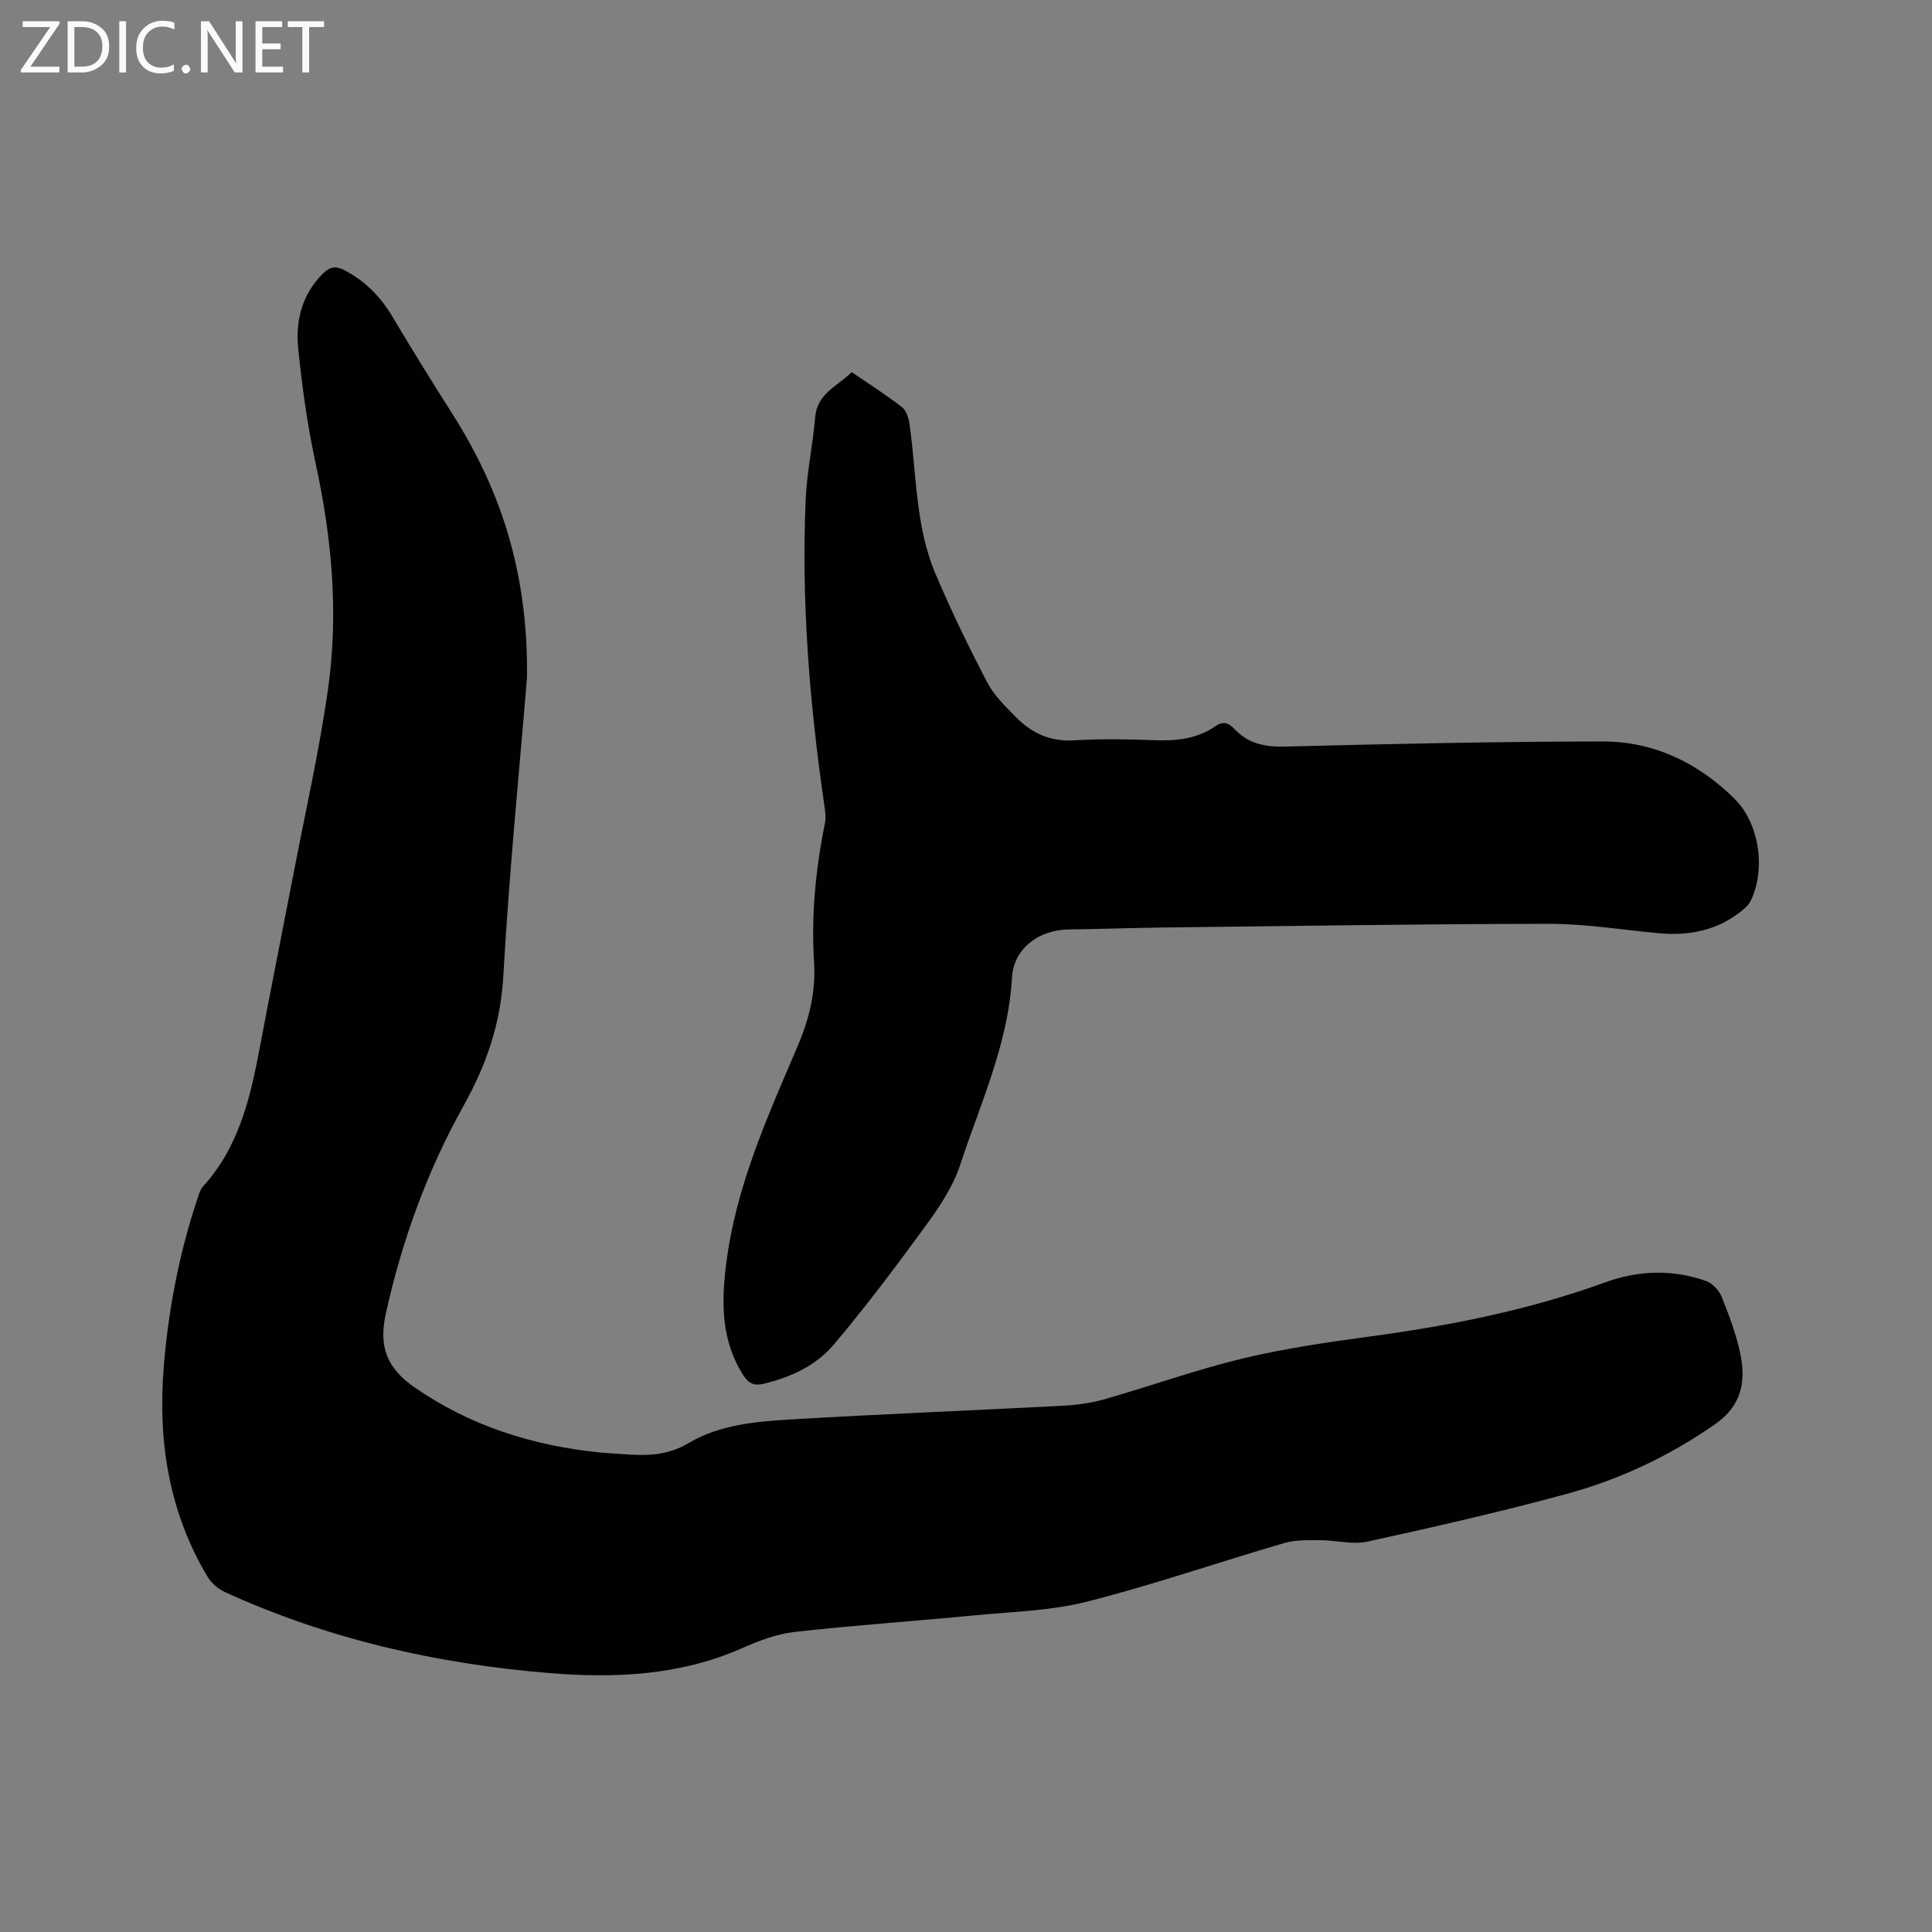 <svg enable-background="new 0 0 400 400" viewBox="0 0 400 400" xmlns="http://www.w3.org/2000/svg"><rect x="0" y="0" width="400" height="400" fill="#808080" stroke="none"/><path d="m109.11 140.26c-1.53 18.67-3.68 40.2-4.9 61.78-.56 9.9-3.48 18.38-8.29 27-7.48 13.41-12.72 27.86-16.05 42.99-1.5 6.81.24 11.26 6 15.24 11.59 8.01 24.41 12.01 38.22 13.44 1.69.17 3.38.23 5.07.36 4.65.36 8.98.33 13.38-2.28 6.39-3.8 13.89-4.48 21.18-4.91 18.71-1.11 37.45-1.85 56.17-2.83 2.93-.15 5.92-.54 8.74-1.34 9.57-2.73 18.96-6.12 28.62-8.44 8.73-2.1 17.67-3.39 26.58-4.59 16.52-2.24 32.77-5.46 48.49-11.18 6.83-2.49 13.93-2.74 20.88-.29 1.33.47 2.72 1.93 3.25 3.27 1.56 3.92 3.09 7.93 3.91 12.05 1.13 5.67.15 10.57-5.3 14.36-9.53 6.63-19.84 11.48-30.92 14.47-13.58 3.67-27.31 6.82-41.06 9.82-3.07.67-6.48-.3-9.73-.3-2.5 0-5.12-.1-7.47.59-13.61 3.98-27.05 8.63-40.78 12.12-7.52 1.91-15.49 2.1-23.28 2.85-12.44 1.2-24.93 2.04-37.35 3.44-3.71.42-7.41 1.85-10.87 3.37-12.82 5.66-26.29 6.25-39.89 5.14-23.27-1.91-45.81-7.02-67.14-16.77-1.41-.65-2.83-1.88-3.62-3.2-7.93-13.32-10.27-27.84-9.07-43.12.94-11.88 3.14-23.5 6.9-34.81.33-.99.6-2.13 1.27-2.86 7.56-8.33 9.87-18.74 11.85-29.33 2.23-11.86 4.61-23.69 6.89-35.53 2.44-12.68 5.31-25.31 7.12-38.08 2.22-15.66.81-31.26-2.56-46.74-1.7-7.84-2.8-15.85-3.61-23.84-.58-5.72.79-11.17 5.13-15.48 1.4-1.39 2.64-1.64 4.46-.68 4.26 2.24 7.44 5.45 9.9 9.58 4 6.73 8.13 13.39 12.33 20 10.07 15.81 15.8 32.93 15.55 54.73z" fill="#010104"/><path d="m176.35 77.05c3.65 2.5 7.14 4.72 10.39 7.24.9.69 1.39 2.25 1.56 3.49 1.49 10.35 1.19 21.06 5.33 30.89 3.24 7.68 6.9 15.21 10.76 22.6 1.43 2.74 3.83 5.06 6.05 7.3 3.25 3.28 7.1 5.01 11.97 4.71 5.49-.34 11.03-.24 16.54-.03 4.55.17 8.88-.23 12.7-2.91 1.54-1.08 2.75-.68 3.88.54 2.87 3.08 6.32 3.8 10.51 3.69 21.93-.56 43.86-1.04 65.8-1.06 10.59-.01 19.77 4.44 27.28 11.87 5.16 5.1 6.5 14.6 3.35 21.11-.48.98-1.47 1.79-2.38 2.48-4.99 3.82-10.71 4.8-16.83 4.23-7.49-.7-14.98-1.93-22.47-1.93-26.6.02-53.21.45-79.81.76-6.57.08-13.13.32-19.7.4-6.16.07-11.41 3.9-11.76 9.97-.78 13.74-6.53 26.01-10.71 38.73-1.42 4.34-4.08 8.42-6.8 12.16-6.22 8.54-12.57 17.02-19.38 25.09-3.65 4.32-8.87 6.76-14.49 8.11-1.97.47-3.13-.03-4.21-1.7-4.6-7.16-4.6-14.89-3.6-22.99 1.98-16.03 8.54-30.52 14.77-45.1 2.43-5.68 3.83-11.3 3.44-17.49-.6-9.67.32-19.25 2.25-28.75.28-1.39-.01-2.93-.21-4.37-3-20.81-4.69-41.72-3.77-62.75.25-5.69 1.5-11.34 1.97-17.03.44-4.84 4.52-6.3 7.57-9.26z" fill="#010104"/><g fill="#fbfafa"><path d="m12.4 4.8-6.1 9h6v1.2h-8v-.5l6.1-8.9h-5.7v-1.2h7.6v.4z"/><path d="m14 15v-10.6h3c1.6 0 2.9.5 4 1.4s1.6 2.2 1.6 3.8-.5 3-1.6 3.9-2.4 1.5-4 1.5zm1.4-9.4v8.2h1.6c1.3 0 2.4-.4 3.1-1.1s1.1-1.8 1.1-3.1-.4-2.3-1.2-3-1.8-1-3.1-1z"/><path d="m26.1 4.4v10.6h-1.4v-10.6z"/><path d="m36.1 14.6c-.8.4-1.8.6-2.9.6-1.5 0-2.7-.5-3.6-1.4s-1.4-2.2-1.4-3.8c0-1.7.5-3.1 1.5-4.1s2.3-1.6 3.9-1.6c1 0 1.8.1 2.5.4v1.4c-.8-.4-1.6-.6-2.5-.6-1.2 0-2.1.4-2.9 1.2s-1.1 1.8-1.1 3.2c0 1.3.3 2.3 1 3s1.6 1.1 2.7 1.1c1 0 2-.2 2.7-.7v1.3z"/><path d="m37.6 14.3c0-.2.1-.5.3-.6s.4-.3.6-.3c.3 0 .5.1.6.3s.3.4.3.6-.1.4-.3.6-.4.3-.6.3c-.3 0-.5-.1-.6-.3s-.3-.4-.3-.6z"/><path d="m50.2 15h-1.6l-5.3-8.2c-.2-.2-.3-.5-.4-.7 0 .2.1.7.1 1.5v7.4h-1.4v-10.6h1.7l5.2 8.1c.2.4.4.6.4.7 0-.3-.1-.8-.1-1.5v-7.3h1.4z"/><path d="m58.6 15h-5.7v-10.6h5.5v1.2h-4.1v3.4h3.8v1.2h-3.8v3.6h4.3z"/><path d="m67.1 5.6h-3.1v9.4h-1.4v-9.4h-3v-1.2h7.5z"/></g></svg>